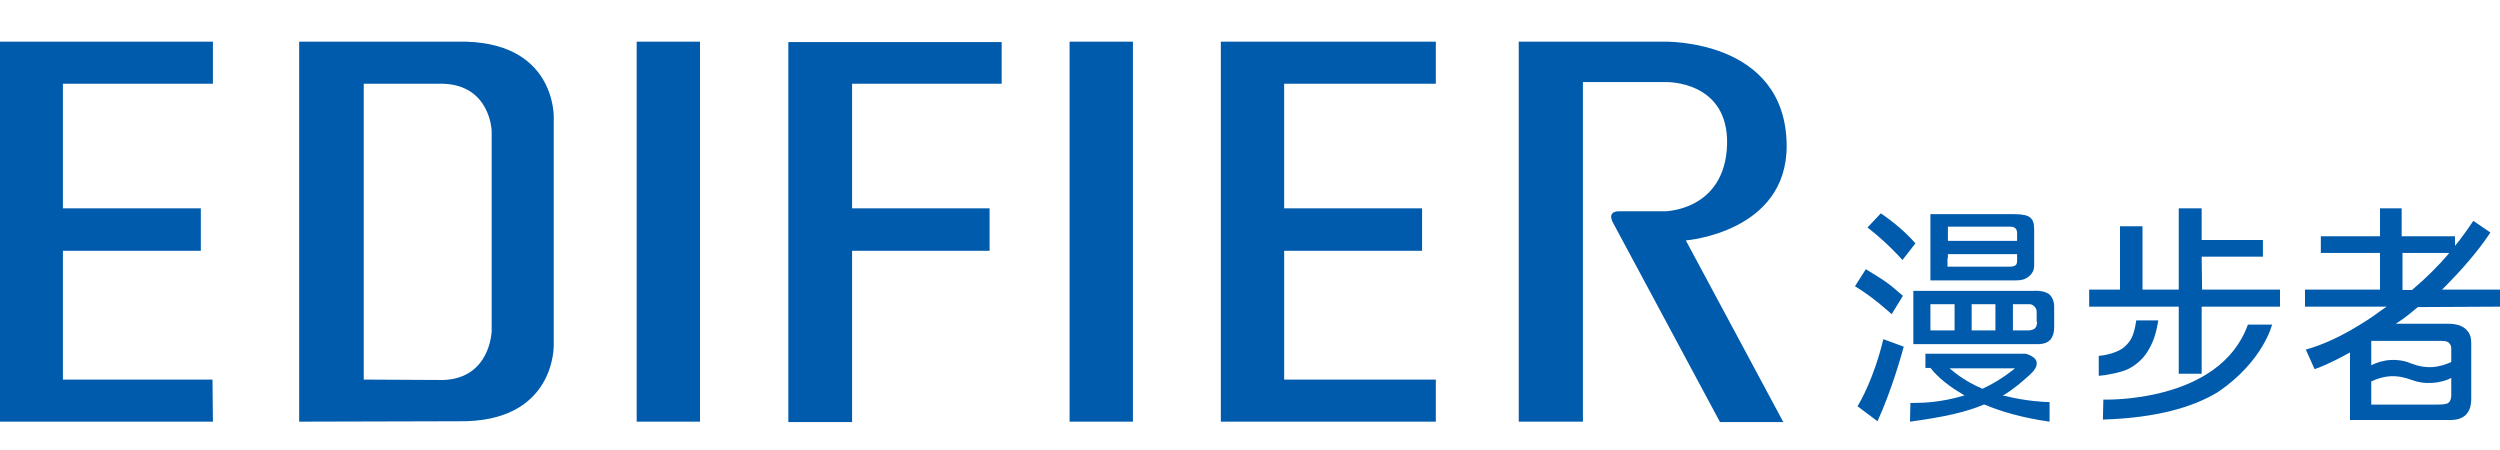 <svg xmlns="http://www.w3.org/2000/svg" width="1200" height="216" fill="rgb(0%,35.686%,67.451%)" xmlns:v="https://vecta.io/nano"><path d="M102.199 202.398H0V20h102.199v20.199h-72V100h66.199v20.398H30.199v61.801H102zm587 0H586V20h103.199v20.199h-72.801V100h66.203v20.398h-66.203v61.801h72.801zm0 0"/><path d="M336 202.398h-30.398V20H336zm207.801 0h-30.402V20h30.402zm0 0"/><path d="M480.801 40.199H409V100h66v20.398h-66v82.203h-30.602V20.199H480.8zm-215 16.199S267 19 219.602 20h-76v182.398l76-.199c47.398 1 46.199-36.801 46.199-36.801zM236 159s-.602 22.602-23.199 23.398l-38.199-.199v-142h38.199C235.398 41 236 62.801 236 62.801zM729 20h69.398s58.801-1.801 59.203 49.801c.199 41.801-48.402 45.598-48.402 45.598L856 202.602h-30.398L774.399 107.2s-3.598-5.598 2.602-5.801h22.398S828 101 829 69.398c.801-30.598-29-30-29-30h-40.199v163H729zm280.602 171.801s55.797 2 69.398-36h11.602s-4.203 17.598-26 32.398c-12.203 7.402-29.801 12.402-55.203 13.199zm0 0"/><path d="M913.398 142c-7.398-6.398-7.398-6.398-17.797-12.801l-5.203 8.199c8.602 5.203 15.801 11.801 17.602 13.402zm13.203-7.398h40.199c3.199 0 5.398-.203 7.801-2.602.797-1 1.797-1.801 1.797-5v-17c0-2.801-.598-4.602-2-5.602-1-1-3.598-1.598-7.398-1.598h-40.398zM935 108.801h29.801c1 0 2 .199 2.598.801s.801 1.398.801 2.398v3.602H935zM935 124v-2h33.199v3.199c0 1-.199 1.602-.598 2-.602.602-1.602.801-3.203.801h-29.598v-4zm-21.801.801l6.199-8c-6.398-7.402-14.797-13.199-16.598-14.402l-6.402 6.801c8.801 6.801 15.203 13.801 16.801 15.602zm106.402 41.801c-2.602 2.398-8.602 4-12.203 4.199v9.598c3.402-.199 10.602-1.598 14-3.199 4.801-2.398 8.203-6 10.203-9.801 2.199-3.797 3.398-7.797 4.398-13.598h-10.602c-1.199 8.598-3.398 10.598-5.797 12.801zm37.199-43v-.402h29.398v-8h-29.398V100h-11v39h-17.402v-30.398h-10.797V139h-14.801v8.199h43v32.199h11v-32.199h37.598V139H1057zm103.801 23.797l39.398-.199V139h-27.801l.801-.801c8-8 16.199-17.199 22.398-26.598l-8.199-5.602c-1.199 1.801-3.199 4.801-7 9.801l-1.801 2.199v-4.602h-25.598V100h-10.402v13.398H1114v8h28.398V139h-36v8.199h39.203l-1.203.801c-3.598 2.602-7.199 5.199-11.199 7.602l-5 3c-6.398 3.598-13.598 7-21.398 9.199l4.199 9.398c1.398-.398 7.602-2.801 16.199-7.598l.801-.402v32.402h48.199c6.402 0 10-3.203 10-10.203v-26.797c0-2.602-.598-4.602-2.398-6.402s-4.602-2.801-8.801-2.801h-25l1.199-.797c3.199-2 6.199-4.602 9.402-7.203zm-7.602-26h22.602l-.602.801c-4.602 5.402-10.398 11.199-17 16.801l-.199.199h-4.602v-17.801zm23.602 68.203c0 1.797-.402 3-1.402 3.797-.801.602-2.598.801-5.801.801h-31.199v-16.398h38.402zm-5-26c2.797 0 3.797.598 4.398 1.598.602.801.602 1.602.602 2.602v1.598 8.402h-38.402v-14.199zm-195.203-24h-58v25.598h59.402c3.398 0 5.199-.801 6.598-2.398 1-1.402 1.602-3.199 1.602-5.602v-10c0-2.398-.801-4.398-2.199-5.801-1.199-1-3.602-2-7.402-1.797zm-38.199 19h-11.598V146h11.598zm19.602 0h-11.402V146h11.402zm20-4c0 1.199-.402 2.398-1 3-.801.598-1.801 1-3.199 1h-7.402V146h8c.801 0 1.602.398 2.199 1 .801.801 1.203 1.602 1.203 2.602v5zM891.602 195l9.598 7.199C908 187.398 913 169.398 913.801 166.398L904 162.801c-4.398 18.398-11 30-12.398 32.199zm69.598-5l1-.602c4.199-2.598 8-5.797 12-9.398 2.602-2.398 3.402-4 3.402-5.398.398-3.402-5.203-4.801-5.203-4.801h-48.199v6.801h2.402l.199.199c1.199 1.598 5.801 7 15.199 12.398l1 .602-.801.199c-10 3-18.598 3.398-22.801 3.398H917l-.199 9c16.199-2.199 27-4.598 35.398-8.199h.402c8 3.402 18.398 6.402 31.199 8.199V193c-2.199 0-11.199-.398-21.602-3zm-9.598-3.398c-5.203-2.203-10.402-5.203-14.801-9l-1-.801h31.398l-1 .801c-4.801 3.797-9.801 6.797-14.598 9zm0 0"/><path d="M1177 181.199c-3 1.602-6.199 2.402-9.602 2.602s-6.598-.199-9.598-1.402h-.199c-3-1.199-6.602-2-10.203-1.797-3.398.199-6.598 1.199-9.398 2.598v-7.801c2.801-1.398 6-2.398 9.398-2.598 3.602-.199 7.203.398 10.203 1.801h.199c3 1.199 6.199 1.797 9.598 1.598S1174 175 1177 173.602zm0 0"/></svg>